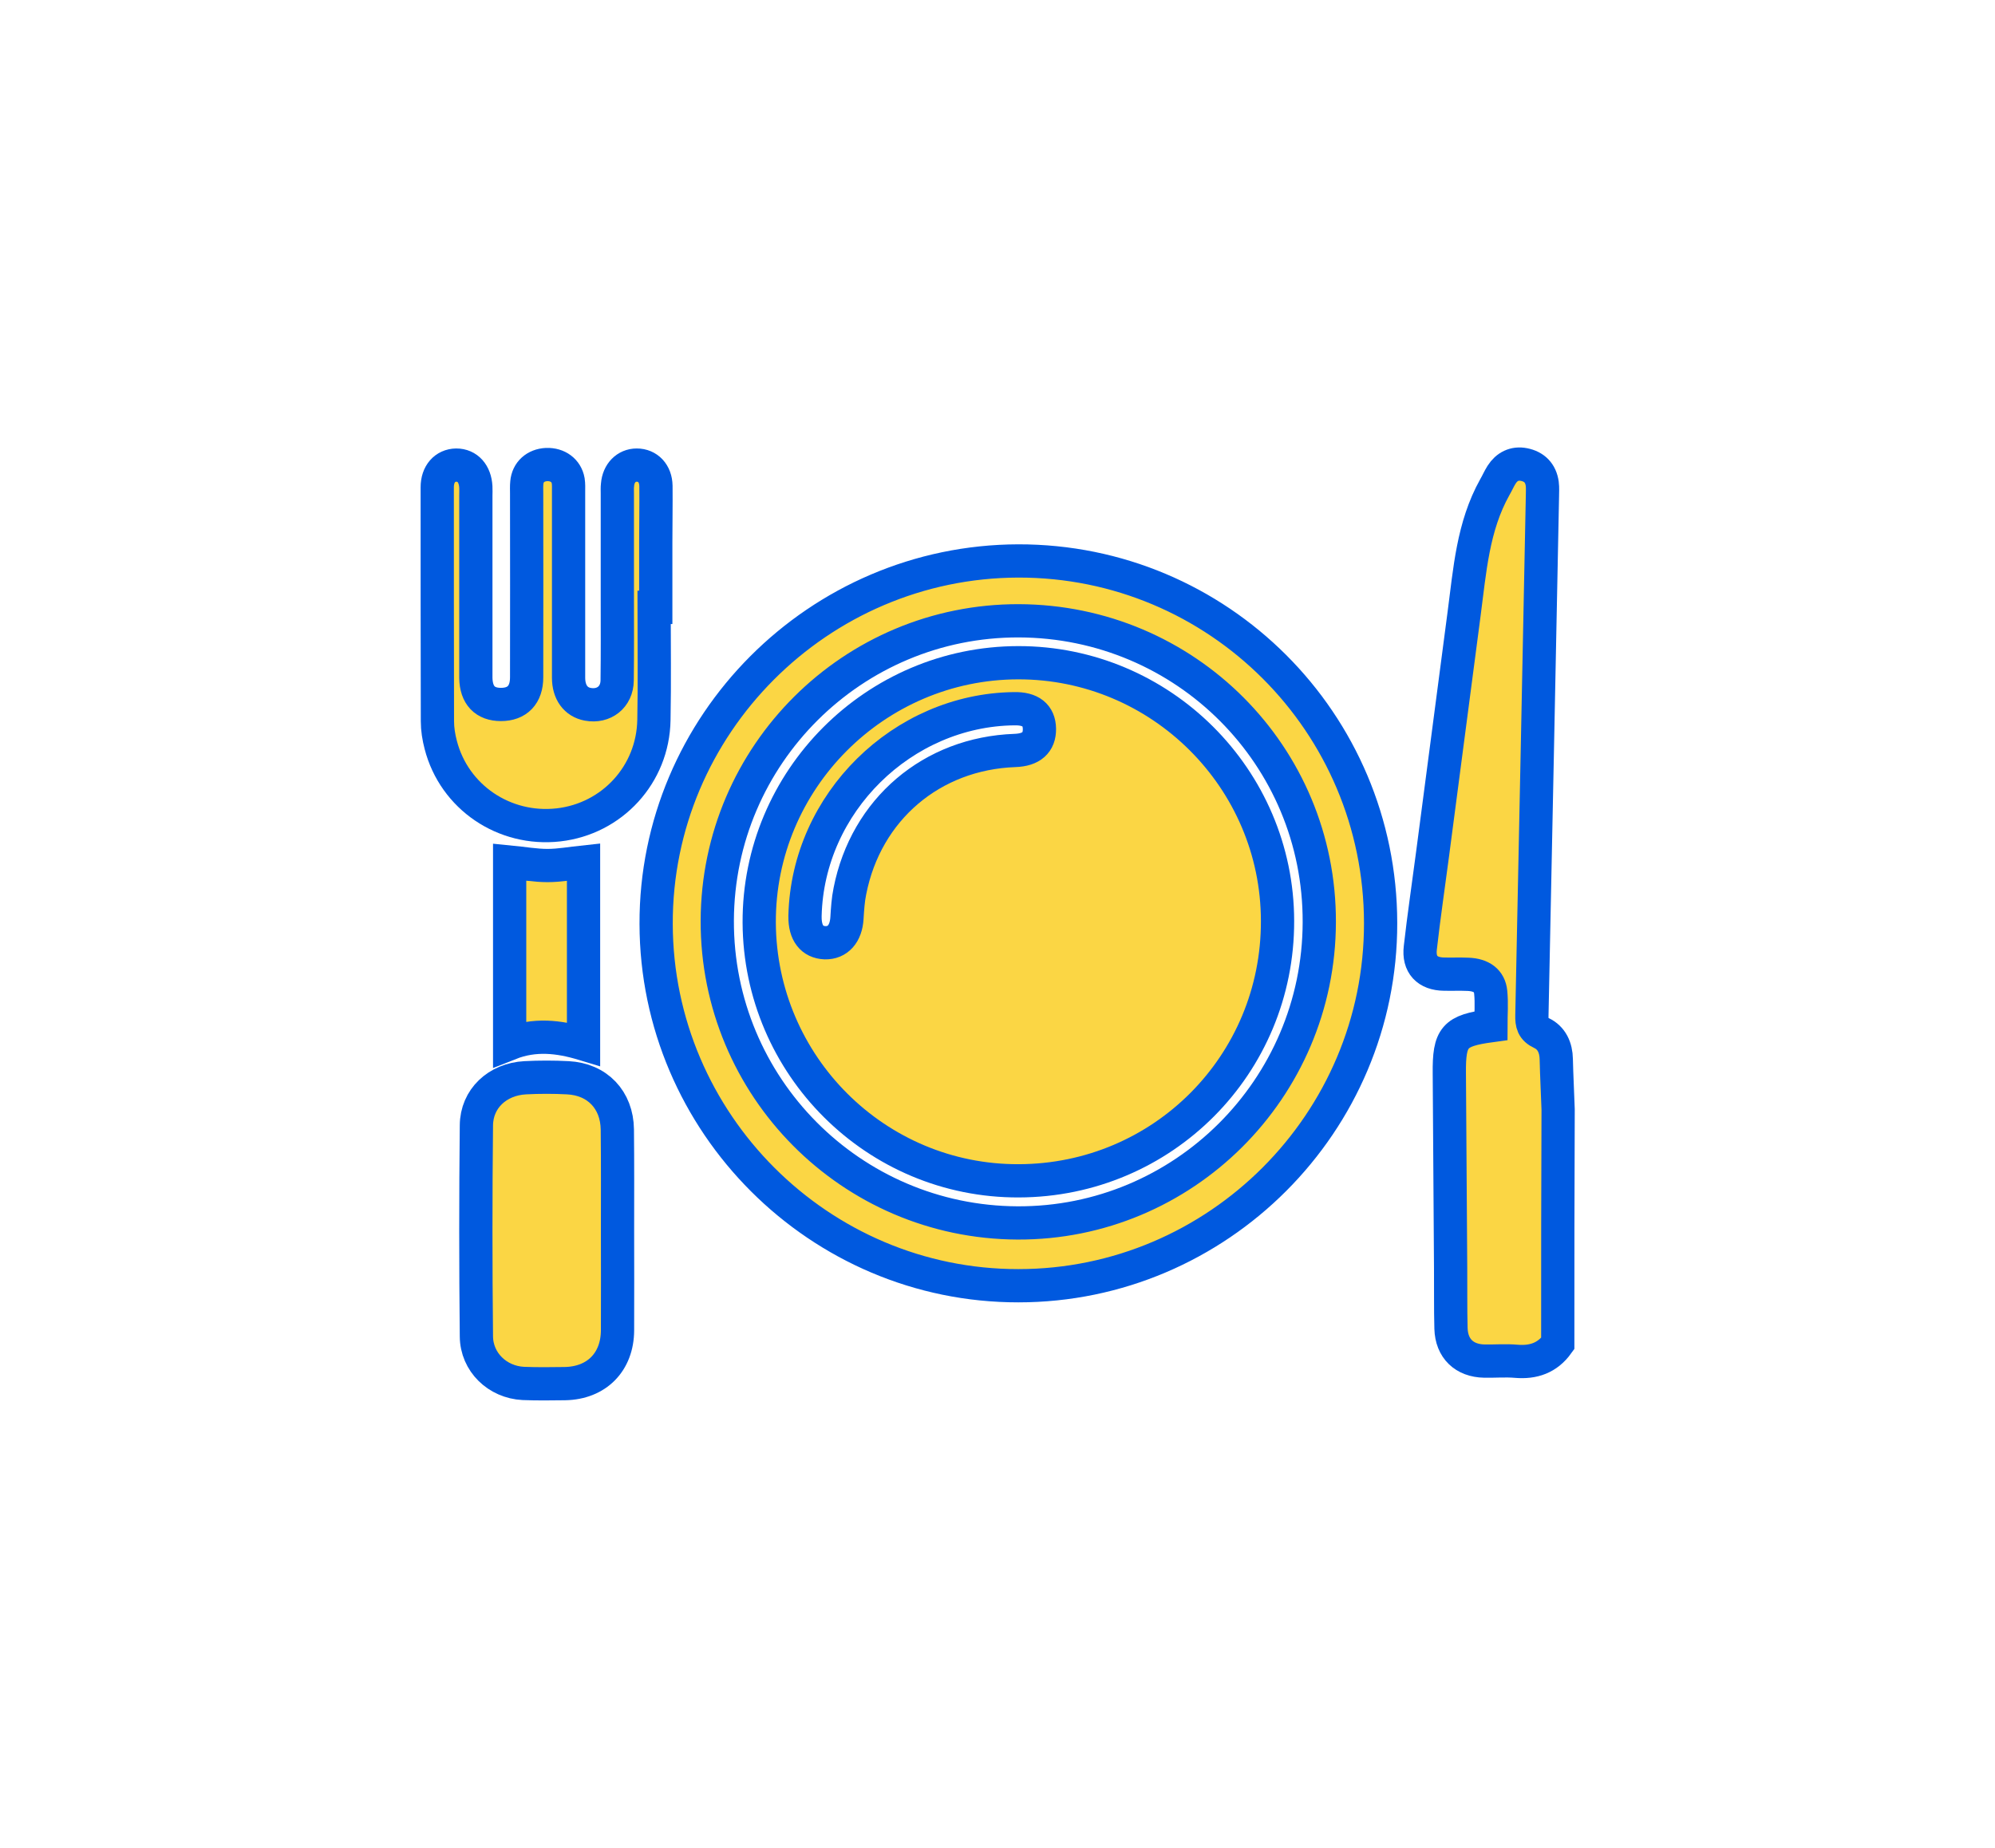 <?xml version="1.0" encoding="utf-8"?>
<!-- Generator: Adobe Illustrator 25.3.1, SVG Export Plug-In . SVG Version: 6.00 Build 0)  -->
<svg version="1.1" id="Layer_1" xmlns="http://www.w3.org/2000/svg" xmlns:xlink="http://www.w3.org/1999/xlink" x="0px" y="0px"
	 viewBox="0 0 1080 1000.6" style="enable-background:new 0 0 1080 1000.6;" xml:space="preserve">
<style type="text/css">
	.st0{fill:#FBD644;stroke:#0059DF;stroke-width:18;stroke-miterlimit:10;}
	.st1{fill:#FBD644;stroke:#0059DF;stroke-width:20.981;stroke-miterlimit:10;}
	.st2{fill:#FBD644;stroke:#0059DF;stroke-width:16.002;stroke-miterlimit:10;}
	.st3{fill:#FBD644;stroke:#0059DF;stroke-width:18.019;stroke-miterlimit:10;}
	.st4{fill:#FBD644;stroke:#0059DF;stroke-width:15.835;stroke-miterlimit:10;}
	.st5{fill:#0059DF;stroke:#0059DF;stroke-width:0.937;stroke-miterlimit:10;}
	.st6{fill:#FBD644;}
	.st7{fill:#0059DF;}
</style>
<g>
	<path class="st0" d="M843.3,727.4c-5.6,7.8-13.2,10.4-22.5,9.6c-5.7-0.5-11.4,0-17.2-0.1c-10.9-0.2-17.8-6.8-18.1-17.7
		c-0.3-10.9-0.1-21.7-0.2-32.6c-0.2-35.1-0.5-70.3-0.7-105.4c-0.2-19.9,2.7-23.2,22.5-25.9c0-6,0.5-12.1-0.1-18.1
		c-0.6-6.2-5-9.4-12.2-9.7c-4.3-0.2-8.7,0-13-0.1c-9.1-0.1-14-5.2-12.9-14.3c1.9-16.9,4.4-33.6,6.6-50.5
		c5.7-43.4,11.4-86.8,17.1-130.3c3.1-23.4,4.7-47.2,16.6-68.5c1.3-2.2,2.3-4.6,3.7-6.8c2.8-4.4,7-6.5,12.1-5.5
		c5.6,1.1,9.1,4.6,9.9,10.4c0.3,2.3,0.1,4.7,0.1,7.1c-1.9,93.6-3.7,187.1-5.7,280.7c-0.1,4.5,0.5,7.4,5.2,9.6
		c5.5,2.6,7.9,7.9,8,14.2c0.2,9,0.7,18.1,1,27.1C843.3,642.9,843.3,685.2,843.3,727.4z"/>
	<path class="st0" d="M551.2,303.7c108.3-0.2,196.1,87.5,196.2,196c0.2,108-88,196.4-196.1,196.4c-107.7,0.1-195.9-88-196.1-195.9
		C354.9,392.4,443.1,304,551.2,303.7z M551.5,336.1c-89.8-0.2-162.9,72.5-163.2,162.3c-0.3,90,72.4,163.3,162.5,163.7
		c89.8,0.4,163.2-72.6,163.4-162.8C714.5,409.2,641.9,336.4,551.5,336.1z"/>
	<path class="st0" d="M354.1,328.8c0,20.3,0.3,40.7-0.1,61c-0.5,29.5-22.6,53.5-51.7,56.8c-29.3,3.3-56.4-15-63.7-43.3
		c-1.1-4.2-1.8-8.5-1.8-12.8c-0.1-42.2-0.1-84.5-0.1-126.7c0-7.2,4.2-11.9,10.3-12c6.1,0,10.2,4.6,10.6,11.8c0.1,1.6,0,3.2,0,4.7
		c0,31.4,0,62.8,0,94.1c0,1.6,0,3.2,0,4.7c0.2,9.3,4.9,14.3,13.6,14.3c8.8,0,13.9-5.2,13.9-14.7c0.1-33.2,0-66.3,0-99.5
		c0-2-0.1-4,0.1-5.9c0.5-5.7,4.7-9.5,10.7-9.8c6-0.2,10.7,3.2,11.7,8.8c0.3,1.9,0.2,3.9,0.2,5.9c0,33.6,0,67.1,0,100.7
		c0,7.9,3.9,13.2,10.4,14.4c8.7,1.6,15.8-3.9,15.9-12.9c0.2-14.8,0.1-29.6,0.1-44.4c0-18.9,0-37.9,0-56.8c0-1.6-0.1-3.2,0.1-4.7
		c0.5-6.4,4.8-10.7,10.4-10.7c6,0,10.3,4.5,10.4,11.3c0.1,10.3-0.1,20.5-0.1,30.8c0,11.6,0,23.3,0,34.9
		C354.7,328.8,354.4,328.8,354.1,328.8z"/>
	<path class="st0" d="M334.3,666.5c0,17.9,0.1,35.9,0,53.8c-0.1,17.1-11.3,28.5-28.5,28.8c-7.5,0.1-15,0.2-22.5-0.1
		c-14-0.7-25.3-11.5-25.4-25.5c-0.4-38.1-0.4-76.1,0-114.2c0.1-14.5,11.4-25,26.4-25.8c7.7-0.4,15.4-0.4,23.1,0
		c16,0.8,26.6,12,26.8,28C334.4,629.8,334.3,648.1,334.3,666.5z"/>
	<path class="st0" d="M275.9,466.7c7.2,0.7,13.9,1.9,20.5,1.9c6.4,0,12.9-1.2,19.5-1.9c0,32.7,0,65.3,0,98.5
		c-13.5-4.1-26.6-5.5-40-0.2C275.9,531.9,275.9,499.4,275.9,466.7z"/>
	<path class="st0" d="M551.5,639.3c-77.2,0.3-140.1-62.4-140.5-139.8c-0.3-77.3,62.8-140.6,140.2-140.7
		c77.2-0.1,140.3,62.7,140.4,139.8C691.8,576.4,629.4,639.1,551.5,639.3z M435.8,495.7c0-0.6,0,0,0,0.6c-0.1,8.8,3.8,13.8,10.8,14.1
		c6.9,0.2,11.4-4.9,11.9-13.3c0.3-4.9,0.6-9.9,1.6-14.7c8.7-44.2,44.3-74.5,89.4-76.1c8.8-0.3,13.3-4.3,13.2-11.7
		c-0.1-7.4-4.8-11.1-13.7-10.9C488.6,384.4,437.3,434.7,435.8,495.7z"/>
</g>
</svg>

